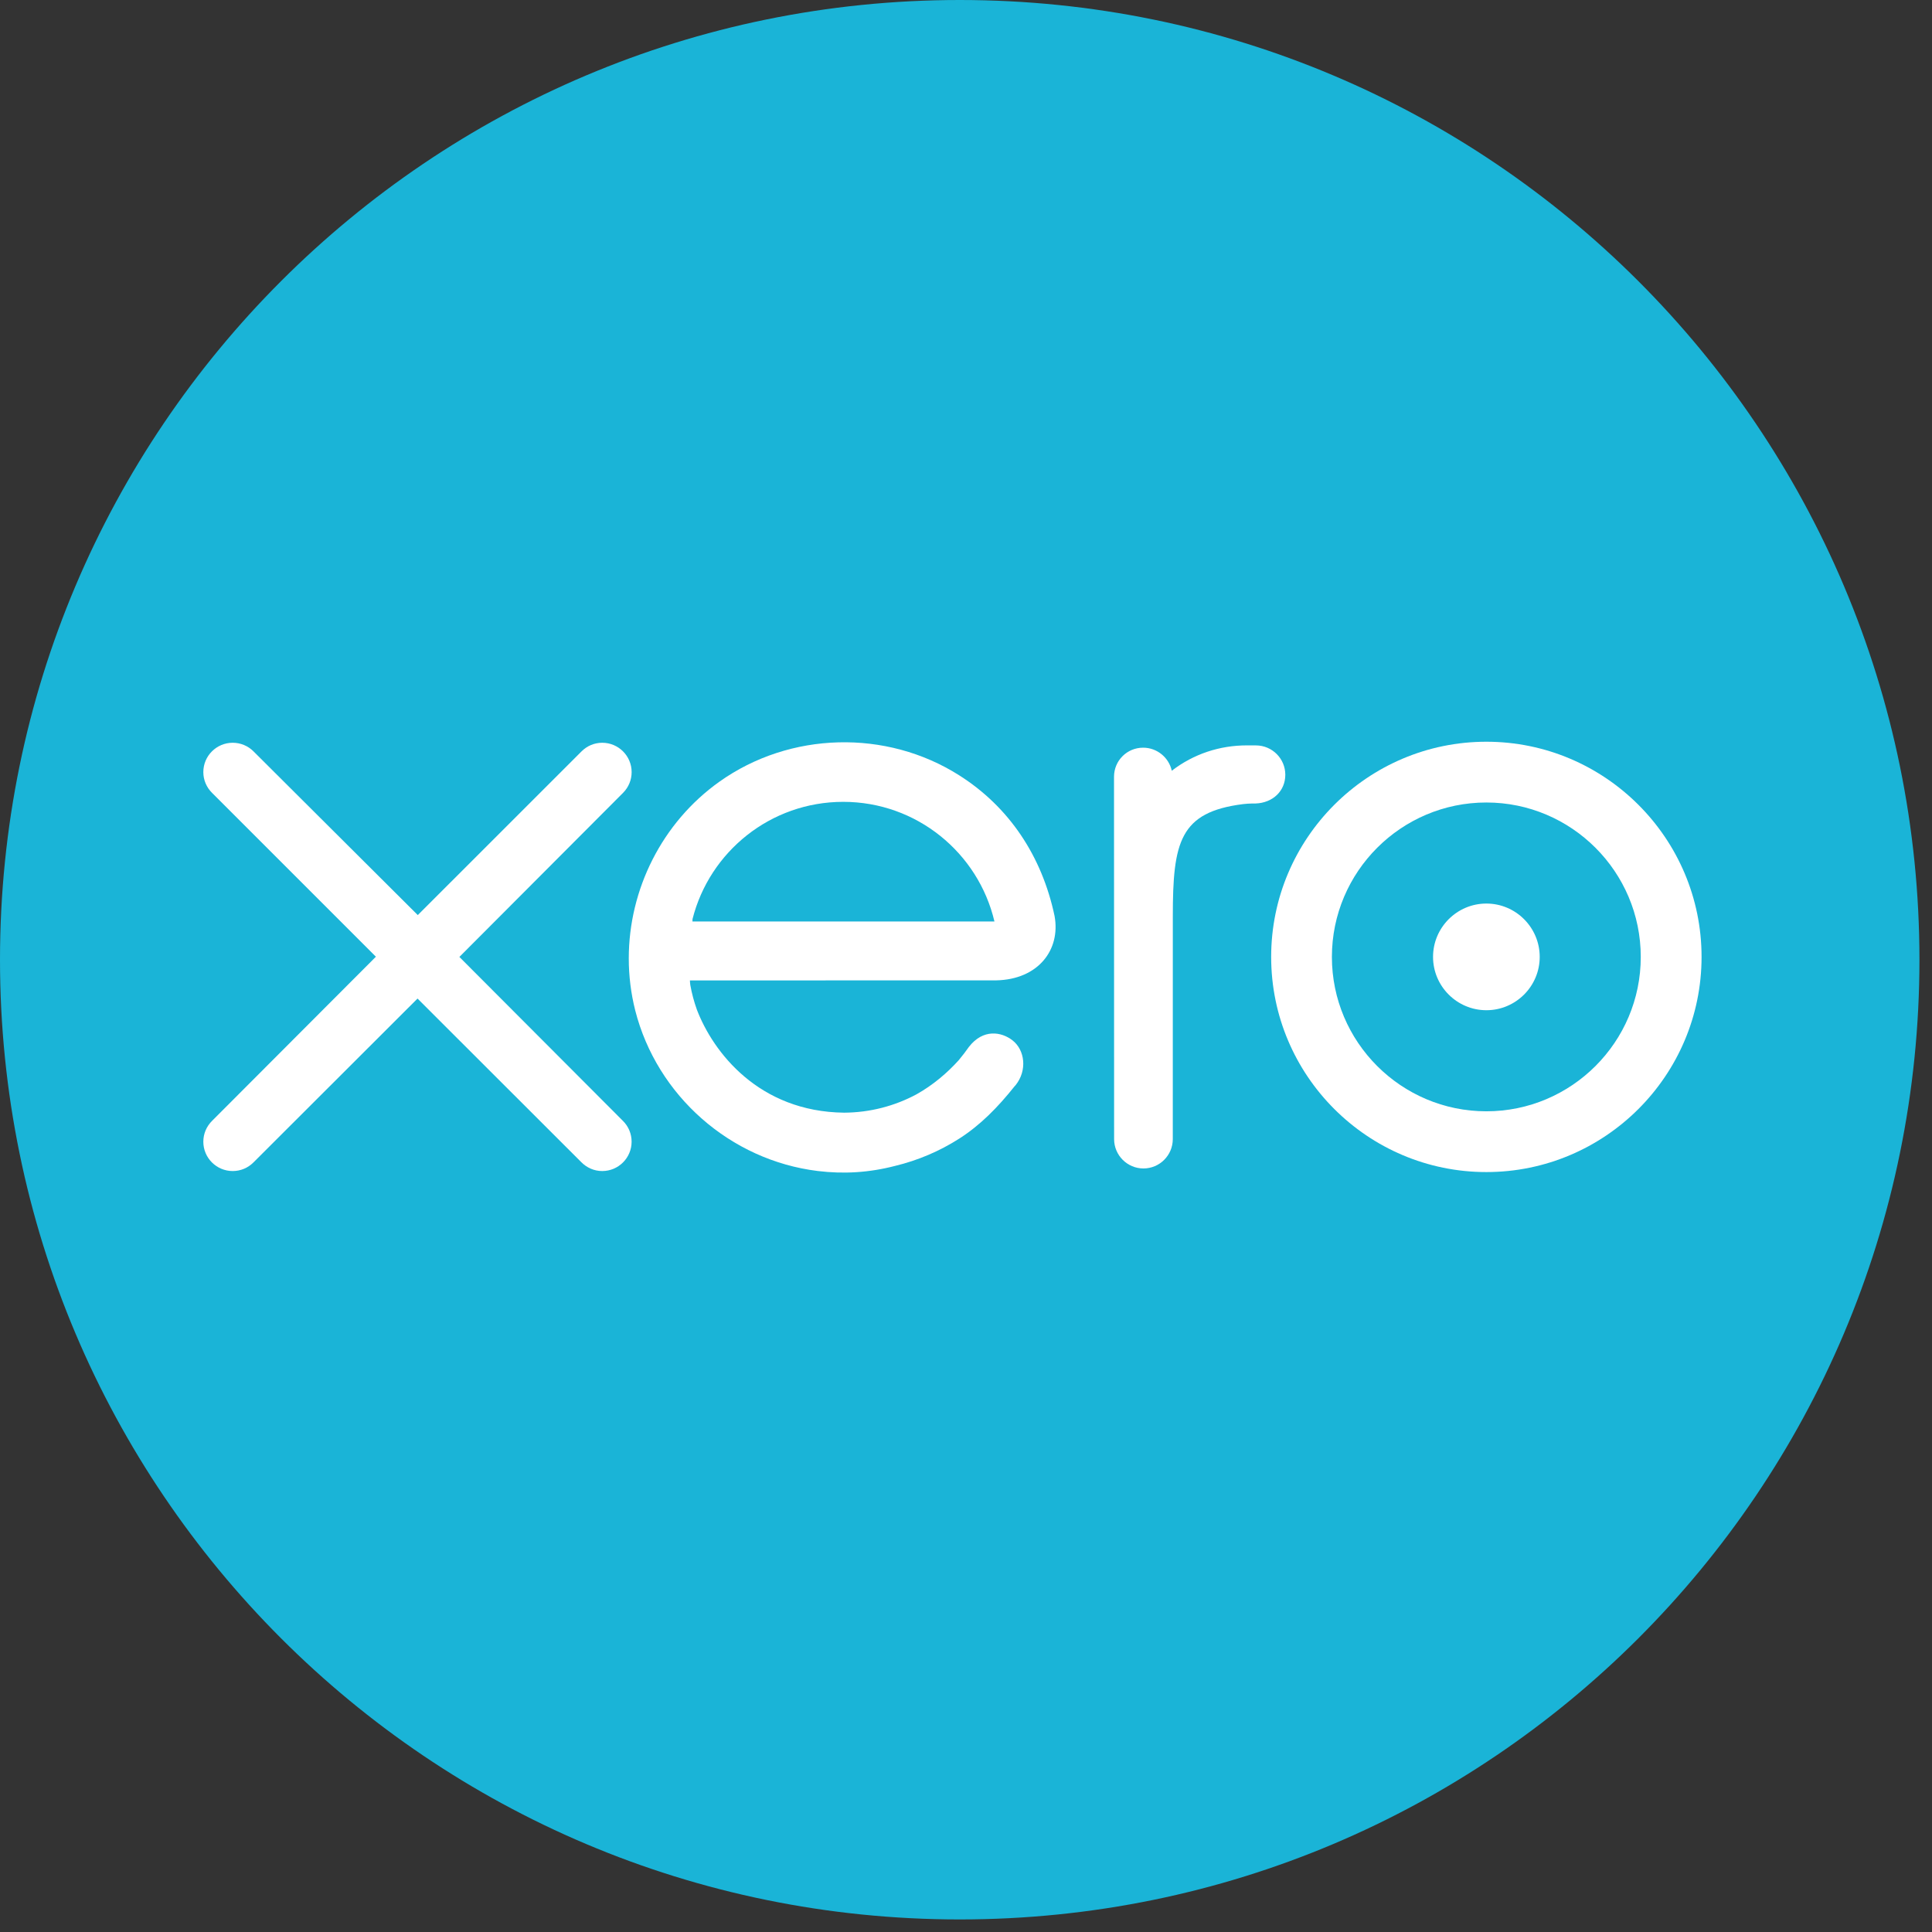 <svg width="62" height="62" viewBox="0 0 62 62" fill="none" xmlns="http://www.w3.org/2000/svg">
<rect x="0" y="0" width="62" height="62" fill="#333333" stroke="none"/>
<path d="M30.798 61.597C47.808 61.597 61.597 47.808 61.597 30.798C61.597 13.789 47.808 0 30.798 0C13.789 0 0 13.789 0 30.798C0 47.808 13.789 61.597 30.798 61.597Z" fill="#1AB4D7"/>
<path d="M14.742 30.709L19.998 25.44C20.172 25.263 20.27 25.028 20.27 24.778C20.27 24.259 19.847 23.836 19.327 23.836C19.074 23.836 18.837 23.936 18.658 24.117C18.657 24.118 13.407 29.366 13.407 29.366L8.132 24.109C7.954 23.933 7.717 23.836 7.467 23.836C6.948 23.836 6.525 24.258 6.525 24.777C6.525 25.031 6.627 25.268 6.808 25.447L12.063 30.702L6.811 35.964C6.626 36.146 6.525 36.384 6.525 36.639C6.525 37.158 6.948 37.58 7.467 37.58C7.718 37.58 7.954 37.483 8.132 37.305L13.399 32.045L18.645 37.286C18.831 37.478 19.071 37.58 19.327 37.58C19.846 37.58 20.269 37.158 20.269 36.639C20.269 36.388 20.172 36.152 19.995 35.975L14.742 30.709Z" fill="white"/>
<path d="M45.988 30.708C45.988 31.651 46.756 32.419 47.7 32.419C48.643 32.419 49.411 31.651 49.411 30.708C49.411 29.764 48.643 28.996 47.7 28.996C46.756 28.996 45.988 29.764 45.988 30.708Z" fill="white"/>
<path d="M42.742 30.709C42.742 27.976 44.965 25.753 47.699 25.753C50.43 25.753 52.654 27.976 52.654 30.709C52.654 33.441 50.43 35.663 47.699 35.663C44.965 35.663 42.742 33.441 42.742 30.709ZM40.793 30.709C40.793 34.516 43.891 37.613 47.699 37.613C51.506 37.613 54.605 34.516 54.605 30.709C54.605 26.901 51.506 23.803 47.699 23.803C43.891 23.803 40.793 26.901 40.793 30.709Z" fill="white"/>
<path d="M40.303 23.921L40.013 23.92C39.143 23.92 38.304 24.194 37.604 24.734C37.511 24.312 37.134 23.994 36.684 23.994C36.166 23.994 35.751 24.409 35.75 24.927C35.75 24.929 35.753 36.558 35.753 36.558C35.755 37.076 36.177 37.497 36.695 37.497C37.213 37.497 37.635 37.076 37.636 36.557C37.636 36.555 37.637 29.406 37.637 29.406C37.637 27.022 37.855 26.059 39.897 25.804C40.085 25.781 40.291 25.785 40.291 25.785C40.85 25.765 41.247 25.381 41.247 24.863C41.247 24.343 40.823 23.921 40.303 23.921Z" fill="white"/>
<path d="M22.221 29.572C22.221 29.546 22.223 29.519 22.224 29.493C22.771 27.331 24.729 25.732 27.06 25.732C29.419 25.732 31.395 27.371 31.913 29.572H22.221ZM33.842 29.394C33.436 27.473 32.384 25.895 30.782 24.881C28.441 23.395 25.349 23.477 23.087 25.085C21.243 26.397 20.178 28.544 20.178 30.756C20.178 31.31 20.245 31.87 20.384 32.421C21.08 35.161 23.436 37.235 26.244 37.579C27.078 37.68 27.889 37.632 28.729 37.414C29.451 37.239 30.149 36.946 30.793 36.533C31.461 36.104 32.019 35.538 32.559 34.86C32.57 34.848 32.581 34.837 32.592 34.824C32.967 34.358 32.898 33.697 32.486 33.381C32.138 33.114 31.554 33.006 31.095 33.594C30.996 33.735 30.886 33.88 30.765 34.025C30.4 34.428 29.947 34.819 29.404 35.122C28.713 35.491 27.926 35.702 27.089 35.707C24.35 35.676 22.884 33.764 22.363 32.4C22.272 32.145 22.201 31.88 22.152 31.608C22.146 31.557 22.141 31.508 22.14 31.463C22.706 31.463 31.969 31.461 31.969 31.461C33.317 31.433 34.042 30.482 33.842 29.394Z" fill="white"/>
</svg>
